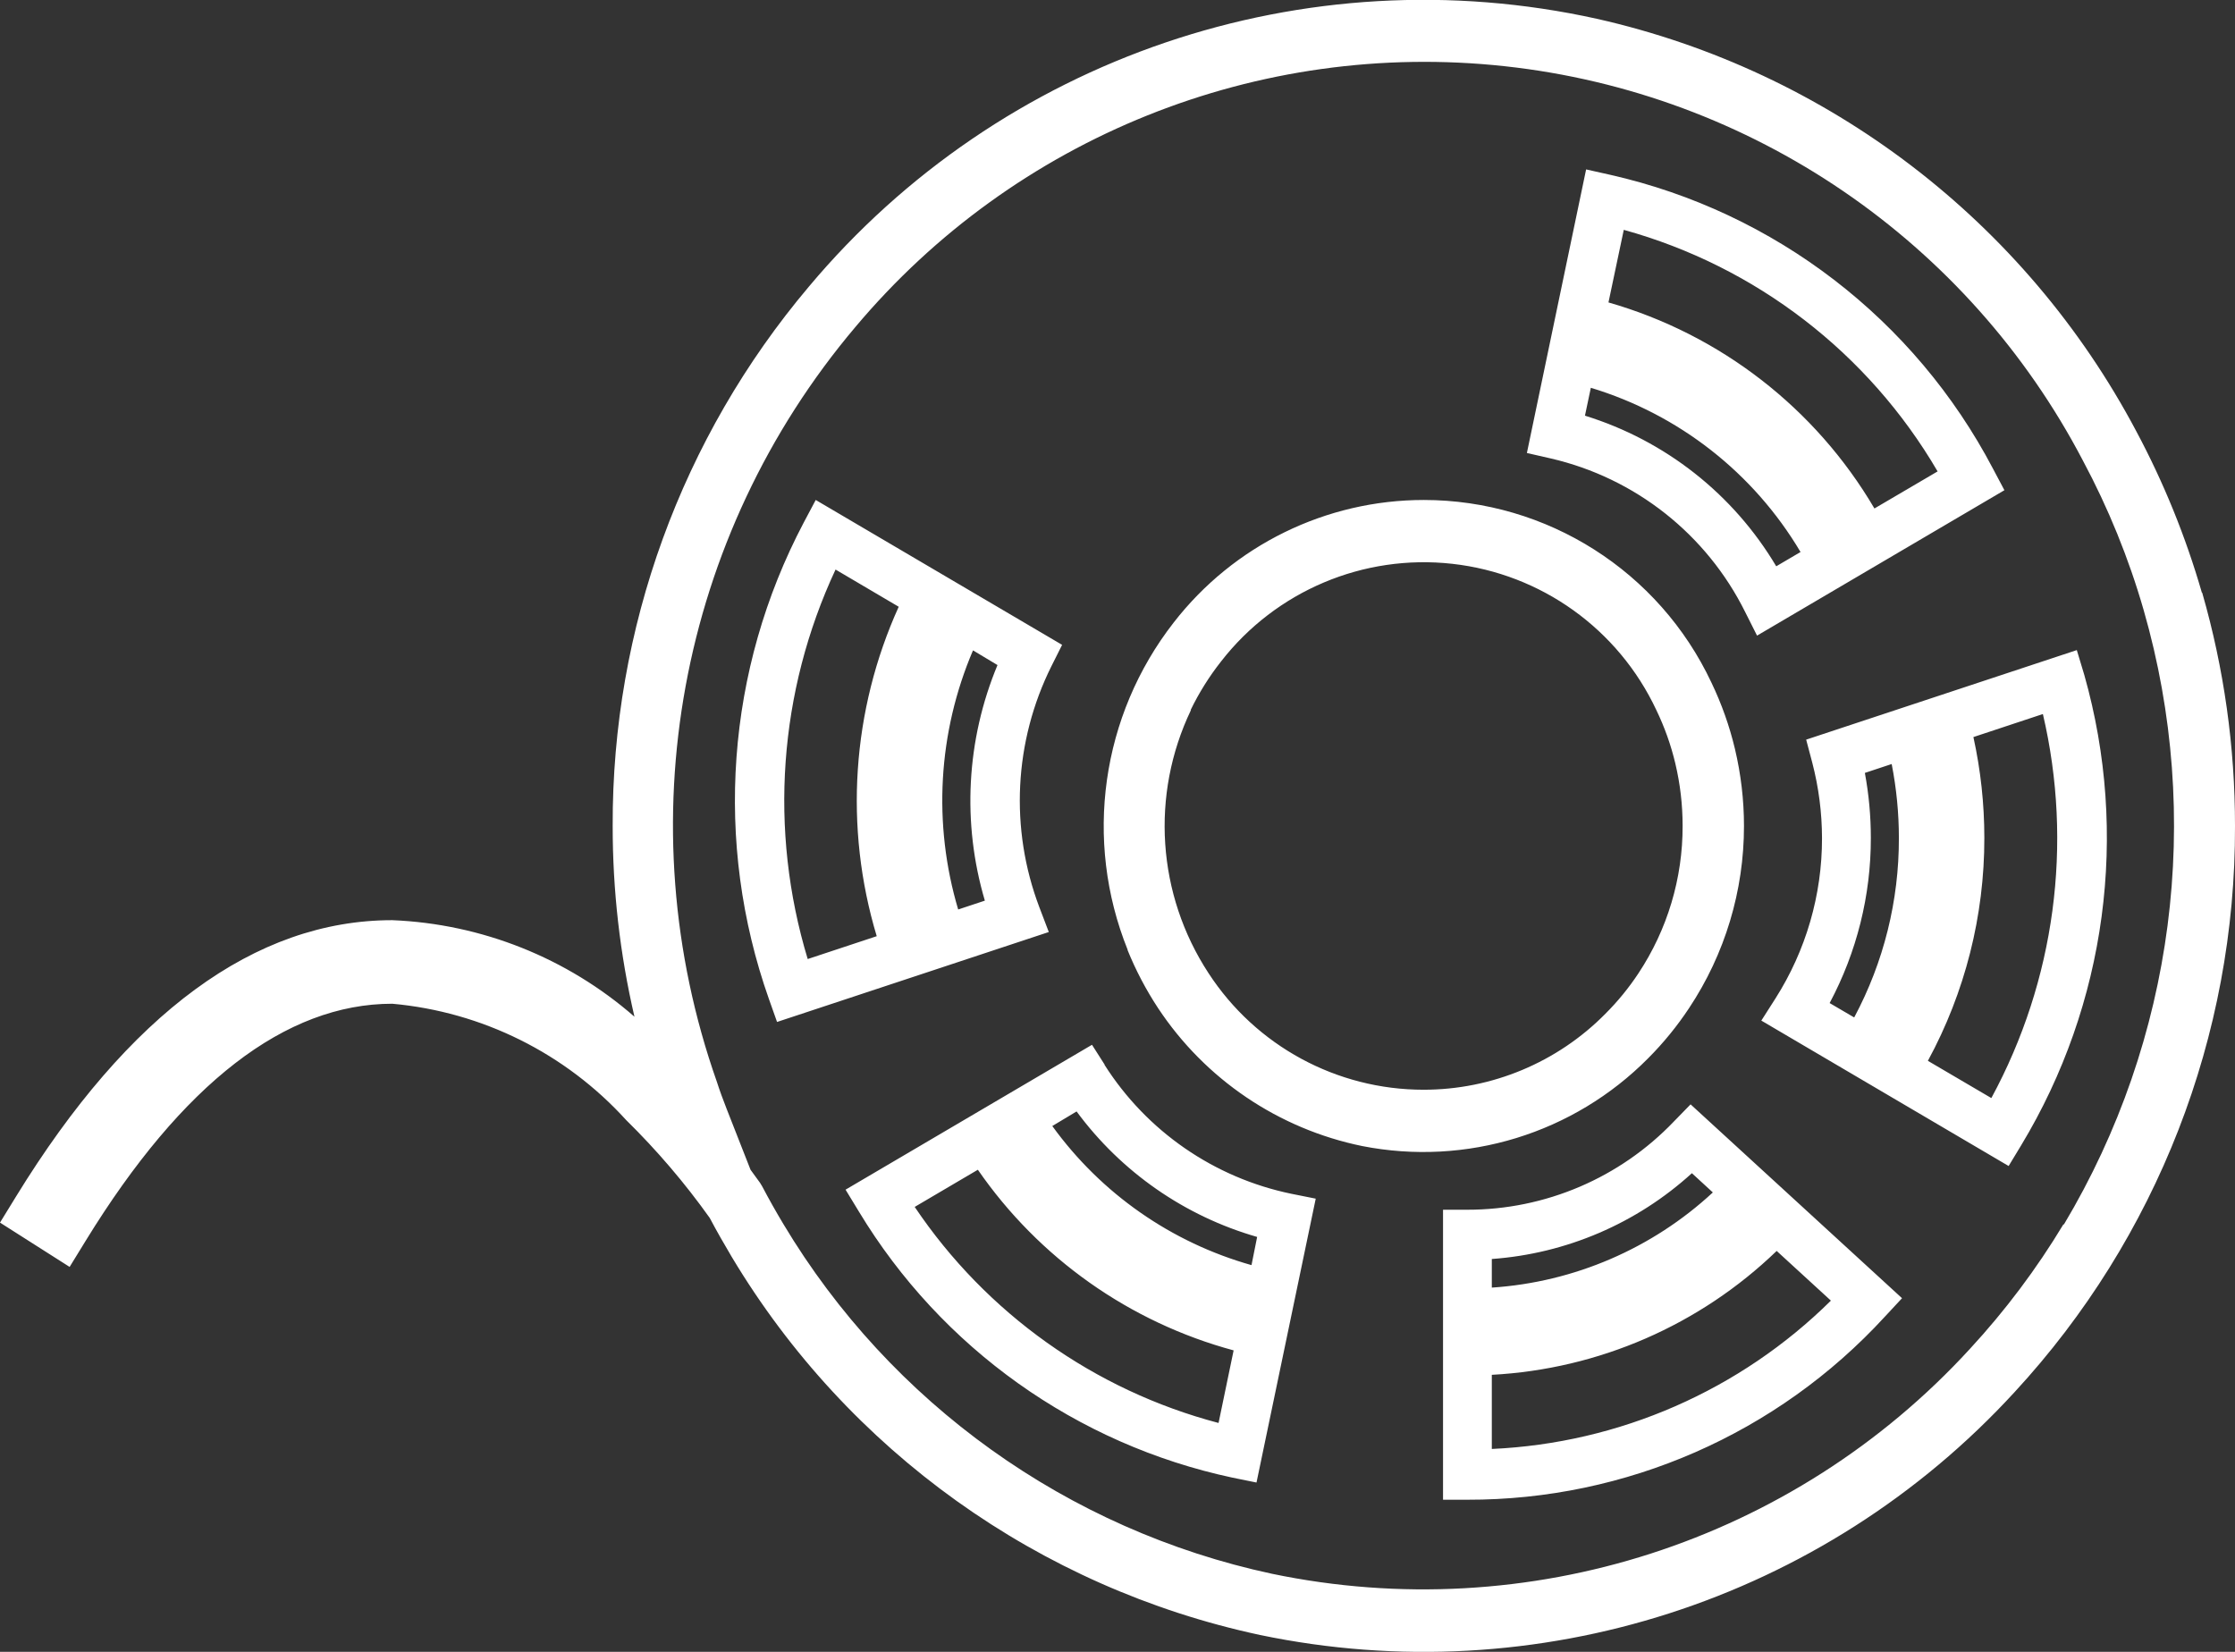 <?xml version="1.0" encoding="UTF-8" standalone="no"?>
<svg width="46px" height="34px" viewBox="0 0 46 34" version="1.1" xmlns="http://www.w3.org/2000/svg" xmlns:xlink="http://www.w3.org/1999/xlink">
    <rect x="0" y="0" width="46" height="34" fill="#333333" stroke="none"/>
    <!-- Generator: Sketch 42 (36781) - http://www.bohemiancoding.com/sketch -->
    <title>Slice</title>
    <desc>Created with Sketch.</desc>
    <defs></defs>
    <g id="Page-1" stroke="none" stroke-width="1" fill="none" fill-rule="evenodd">
        <path d="M35.92,12.6 L36.163,13.083 L41.254,10.09 L41.02,9.649 C39.408,6.576 36.53,4.365 33.145,3.599 L32.645,3.487 L31.426,9.324 L31.916,9.436 C33.657,9.838 35.126,10.999 35.92,12.6 Z M33.42,4.731 C36.139,5.483 38.456,7.267 39.879,9.703 L38.579,10.466 C37.366,8.402 35.406,6.884 33.105,6.225 L33.42,4.731 Z M32.742,7.982 C34.553,8.529 36.093,9.735 37.058,11.362 L36.558,11.656 C35.675,10.17 34.272,9.066 32.621,8.556 L32.742,7.982 Z M23.205,19.55 C23.375,19.97 23.586,20.372 23.835,20.75 C24.804,22.215 26.314,23.236 28.035,23.589 C30.178,24.011 32.389,23.332 33.925,21.779 C34.238,21.465 34.519,21.12 34.764,20.75 C35.502,19.639 35.895,18.334 35.894,17 C35.894,16.466 35.831,15.934 35.708,15.415 C35.596,14.945 35.434,14.488 35.225,14.052 C34.147,11.757 31.84,10.292 29.305,10.291 C27.292,10.291 25.391,11.222 24.157,12.813 C22.663,14.729 22.302,17.296 23.209,19.55 L23.205,19.55 Z M24.505,14.615 C24.677,14.26 24.887,13.925 25.131,13.615 C26.26,12.162 28.062,11.401 29.891,11.605 C31.719,11.809 33.309,12.949 34.09,14.615 C34.26,14.967 34.391,15.335 34.481,15.715 C34.581,16.136 34.631,16.567 34.631,16.999 C34.634,18.077 34.318,19.132 33.723,20.032 C33.525,20.332 33.297,20.611 33.043,20.865 C32.055,21.867 30.706,22.431 29.298,22.43 C27.512,22.43 25.847,21.527 24.873,20.03 C23.814,18.412 23.677,16.359 24.512,14.615 L24.505,14.615 Z M42.744,13.381 L37.174,15.224 L37.3,15.7 C37.432,16.207 37.499,16.728 37.5,17.251 C37.502,18.42 37.169,19.565 36.542,20.551 L36.251,21.007 L41.341,24 L41.599,23.574 C43.354,20.667 43.824,17.162 42.899,13.895 L42.744,13.381 Z M38.157,20.939 L37.657,20.646 C38.215,19.6 38.507,18.432 38.505,17.246 C38.505,16.797 38.464,16.35 38.382,15.909 L38.934,15.726 C39.032,16.227 39.082,16.736 39.082,17.246 C39.086,18.534 38.771,19.803 38.164,20.939 L38.157,20.939 Z M40.979,22.598 L39.679,21.835 C40.444,20.427 40.843,18.849 40.841,17.247 C40.841,16.549 40.766,15.853 40.616,15.171 L42.046,14.697 C42.672,17.372 42.295,20.184 40.986,22.6 L40.979,22.598 Z M45.318,12.198 C44.985,11.046 44.533,9.932 43.967,8.874 C41.682,4.561 37.628,1.461 32.867,0.387 C26.855,-0.943 20.602,1.182 16.647,5.901 C14.027,9.004 12.596,12.938 12.61,17 C12.609,18.322 12.759,19.639 13.058,20.927 C11.672,19.716 9.913,19.015 8.074,18.94 C5.254,18.94 2.649,20.852 0.333,24.623 L2.84217094e-14,25.165 L1.433,26.077 L1.766,25.535 C3.752,22.301 5.874,20.661 8.074,20.66 C9.922,20.826 11.64,21.68 12.887,23.054 C13.518,23.674 14.094,24.348 14.607,25.068 C14.752,25.342 14.907,25.613 15.063,25.875 C17.452,29.863 21.389,32.68 25.934,33.653 C31.63,34.841 37.531,32.941 41.464,28.653 C44.394,25.481 46.014,21.318 46,17 C46.001,15.376 45.774,13.76 45.325,12.2 L45.318,12.198 Z M42.47,25.198 C41.917,26.117 41.271,26.977 40.543,27.765 C36.906,31.733 31.448,33.491 26.179,32.393 C21.976,31.492 18.335,28.887 16.126,25.199 C15.974,24.946 15.826,24.683 15.686,24.417 L15.642,24.345 C15.583,24.262 15.518,24.172 15.447,24.077 L14.955,22.823 C14.882,22.637 14.813,22.45 14.755,22.269 C12.88,16.951 13.965,11.037 17.605,6.731 C20.886,2.824 25.899,0.811 30.971,1.363 C36.043,1.915 40.506,4.96 42.87,9.481 C43.393,10.459 43.812,11.489 44.119,12.554 C45.347,16.817 44.753,21.398 42.477,25.206 L42.47,25.198 Z M34.452,23.083 C33.342,24.245 31.804,24.902 30.197,24.9 L29.7,24.9 L29.7,30.869 L30.2,30.869 C33.464,30.876 36.581,29.511 38.789,27.106 L39.147,26.721 L34.795,22.731 L34.452,23.083 Z M37.683,26.771 C35.815,28.618 33.328,29.706 30.704,29.824 L30.704,28.298 C32.902,28.181 34.983,27.276 36.567,25.748 L37.683,26.771 Z M35.253,24.544 C34.006,25.699 32.4,26.391 30.704,26.503 L30.704,25.914 C32.236,25.804 33.686,25.182 34.822,24.148 L35.253,24.544 Z M19.1,20.007 L21.586,19.184 L21.392,18.675 C20.779,17.058 20.869,15.258 21.641,13.71 L21.86,13.273 L16.789,10.291 L16.541,10.758 C14.946,13.784 14.687,17.339 15.826,20.564 L15.993,21.035 L19.1,20.007 L19.1,20.007 L19.1,20.007 Z M20.03,13.389 L20.53,13.689 C19.889,15.228 19.797,16.94 20.27,18.538 L19.721,18.72 C19.197,16.962 19.305,15.076 20.025,13.389 L20.03,13.389 Z M18.049,19.268 L16.624,19.74 C15.821,17.088 16.025,14.233 17.197,11.723 L18.497,12.489 C17.531,14.62 17.37,17.028 18.044,19.268 L18.049,19.268 Z M22.737,21.916 L22.475,21.505 L17.403,24.487 L17.678,24.939 C19.375,27.748 22.158,29.73 25.368,30.415 L25.861,30.515 L27.08,24.672 L26.58,24.572 C24.991,24.244 23.602,23.286 22.732,21.916 L22.737,21.916 Z M25.08,29.289 C22.524,28.616 20.301,27.035 18.826,24.842 L20.126,24.077 C21.386,25.9 23.251,27.217 25.39,27.795 L25.08,29.289 Z M25.758,26.04 C24.108,25.575 22.663,24.566 21.658,23.177 L22.158,22.877 C23.078,24.124 24.384,25.032 25.874,25.46 L25.758,26.04 Z" id="icon-3dtiskarny-color.svg" fill="#FFFFFF"></path>
    </g>
</svg>